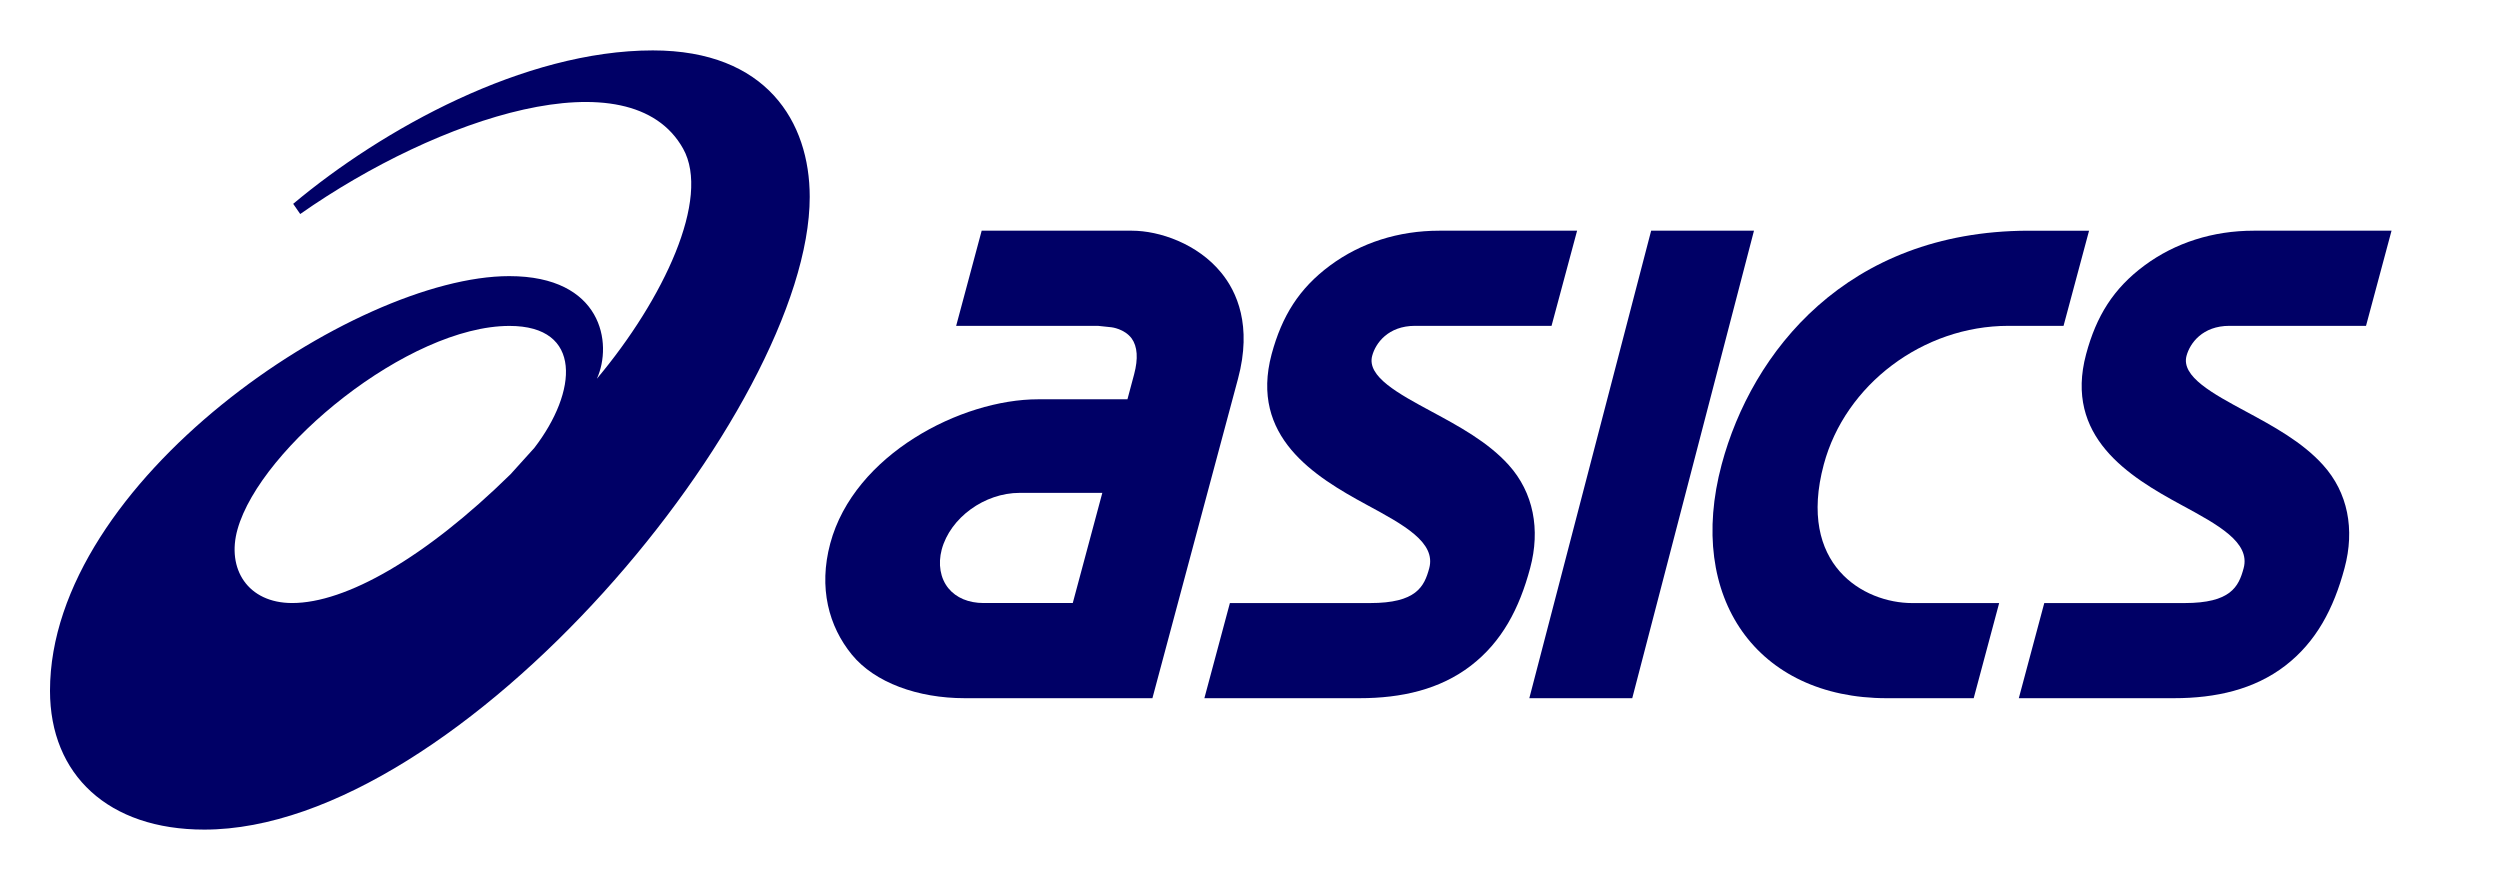 <?xml version="1.0" encoding="UTF-8"?>
<!-- Generator: Adobe Illustrator 14.0.0, SVG Export Plug-In . SVG Version: 6.00 Build 43363)  -->
<svg xmlns="http://www.w3.org/2000/svg" xmlns:xlink="http://www.w3.org/1999/xlink" version="1.1" id="Layer_1" x="0px" y="0px" width="250px" height="88px" viewBox="0 0 250 88" xml:space="preserve">
<g>
	<path fill="#000066" d="M29.219,60.303c-4.446,0-6.583-3.418-5.467-7.372c2.304-8.195,17.109-20.339,27.198-20.339   c7.357,0,6.797,6.583,2.484,12.198l-2.384,2.639C42.499,55.82,34.572,60.303,29.219,60.303 M65.279,5.041   c-12.876,0.005-27.055,7.882-35.96,15.342l0.703,1.019c13.822-9.689,33.001-15.989,38.288-6.539   c2.792,4.985-1.947,15.053-8.621,23.01c1.596-3.514,0.542-10.261-8.764-10.261C35.455,27.612,5,48.105,5,69.078   c0,8.401,5.828,13.882,15.428,13.882c25.696,0,60.544-42.12,60.544-63.275C80.972,12.212,76.673,5.041,65.279,5.041"></path>
	<path fill="#000066" d="M98.361,60.303c-1.496,0-2.741-0.522-3.52-1.475c-0.812-0.999-1.054-2.415-0.669-3.877   c0.855-3.172,4.274-5.664,7.79-5.664h8.27l-2.955,11.016H98.361z M122.129,27.279c-2.365-2.908-6.194-4.209-8.934-4.209H98.167   l-2.551,9.514h14.173l1.358,0.143c0.014,0,1.301,0.15,2.019,1.116c0.58,0.808,0.665,2.008,0.248,3.582l-0.67,2.504h-8.93   c-7.686,0-18.401,5.514-20.79,14.42c-1.188,4.441-0.147,8.288,2.161,11.115c2.29,2.806,6.612,4.355,11.281,4.355h8.27h-0.005   h10.511l4.93-18.411l3.629-13.533C125.226,32.554,123.682,29.174,122.129,27.279"></path>
	<path fill="#000066" d="M225.361,23.07c-4.066,0-7.844,1.203-10.916,3.48c-3.102,2.297-4.813,5.057-5.833,8.864   c-2.213,8.251,4.271,12.233,9.481,15.056c3.737,2.024,6.969,3.77,6.269,6.356c-0.494,1.856-1.305,3.48-5.902,3.48h-14.033   l-2.546,9.513h15.533c4.165,0,8.009-0.867,11.106-3.245c3.1-2.386,4.852-5.71,5.935-9.767c1.04-3.861,0.339-7.549-2.146-10.301   c-2.071-2.311-5.05-3.916-7.675-5.334c-3.364-1.81-6.536-3.518-5.982-5.588c0.339-1.253,1.582-3,4.299-3h13.651l2.552-9.514   H225.361z"></path>
	<path fill="#000066" d="M143.921,23.07c-4.065,0-7.842,1.203-10.915,3.48c-3.102,2.297-4.813,5.057-5.843,8.864   c-2.208,8.251,4.281,12.233,9.49,15.056c3.739,2.024,6.963,3.77,6.27,6.356c-0.499,1.856-1.306,3.48-5.903,3.48h-14.031   l-2.551,9.513h15.532c4.17,0,8.013-0.867,11.11-3.245c3.105-2.386,4.853-5.71,5.936-9.767c1.036-3.861,0.334-7.549-2.141-10.301   c-2.071-2.311-5.055-3.916-7.685-5.334c-3.359-1.81-6.527-3.518-5.972-5.588c0.333-1.253,1.581-3,4.293-3h13.643l2.556-9.514   H143.921z"></path>
	<polygon fill="#000066" points="165.115,23.07 152.932,69.819 163.225,69.819 175.398,23.07  "></polygon>
	<path fill="#000066" d="M202.781,23.07c-18.121,0.065-27.604,12.133-30.614,23.375c-3.566,13.33,3.53,23.375,16.507,23.375h8.696   l2.546-9.513h-8.693c-4.857,0-11.536-3.822-8.844-13.862c2.138-7.98,9.919-13.86,18.454-13.86h5.522l2.551-9.514H202.781z"></path>
</g>
</svg>
